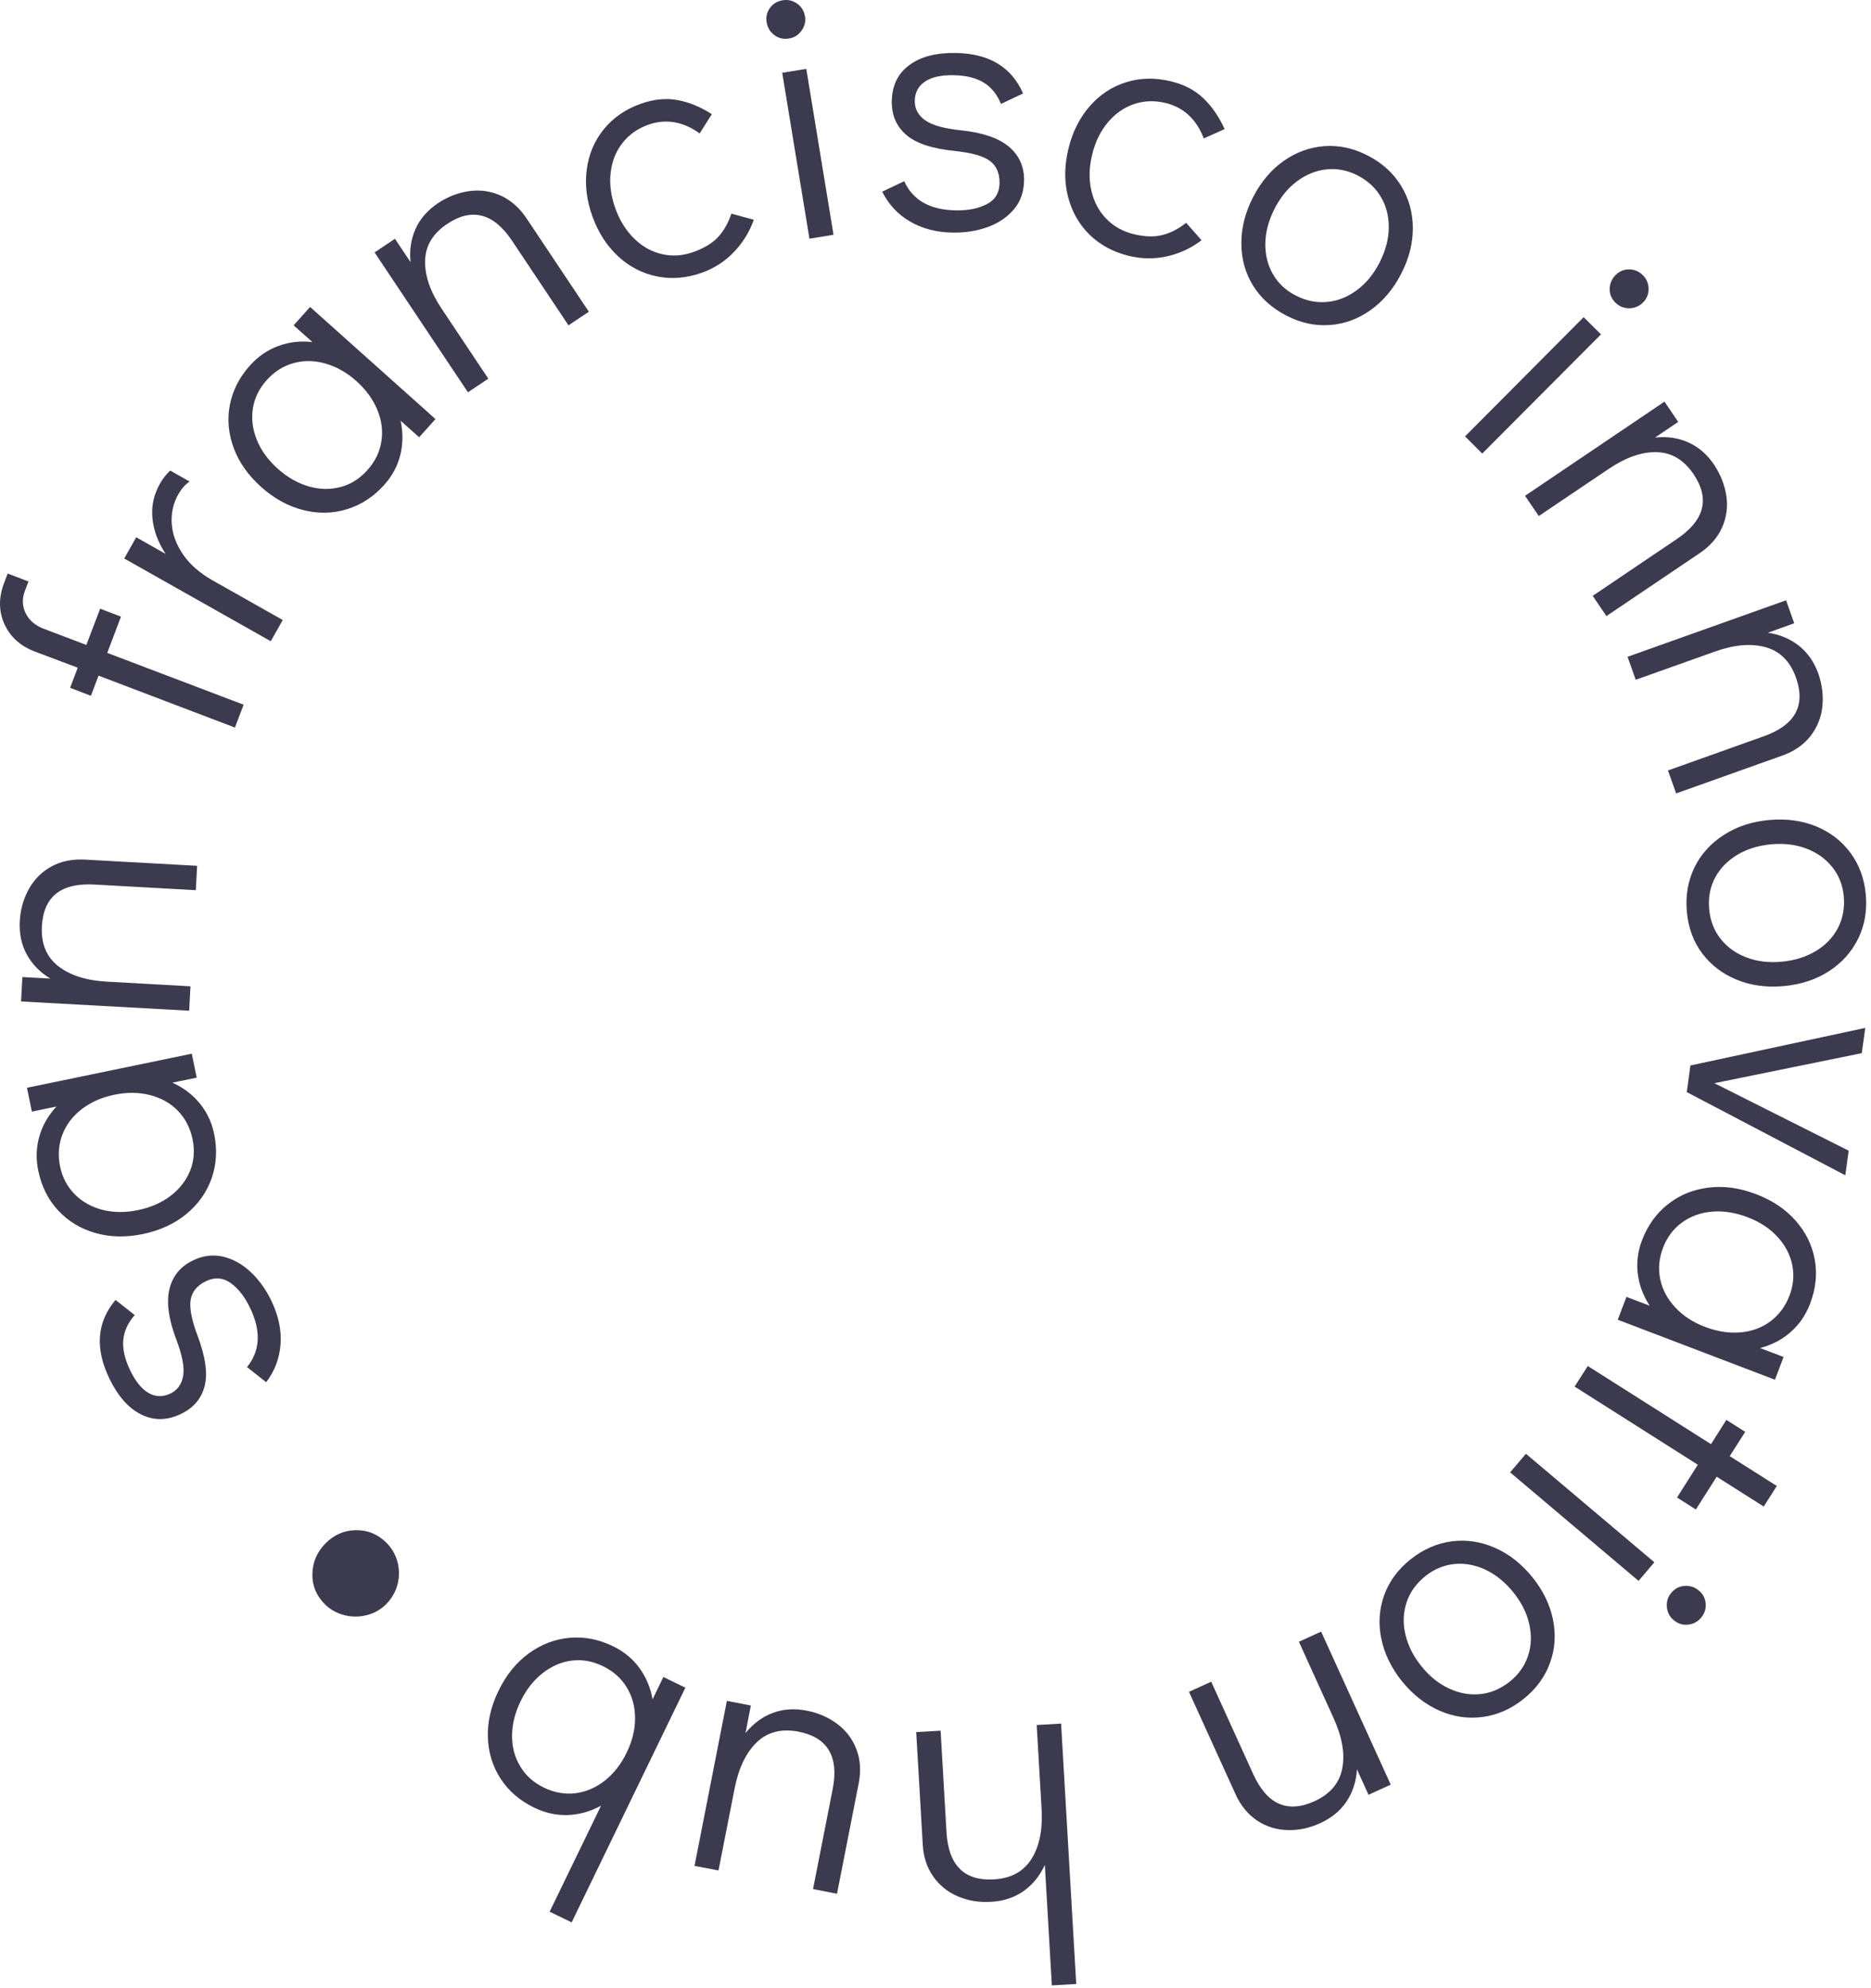 <?xml version="1.0" encoding="UTF-8"?> <svg xmlns="http://www.w3.org/2000/svg" width="144" height="153" viewBox="0 0 144 153" fill="none"> <path d="M21.594 103.428C21.518 104.517 21.149 105.497 20.487 106.368L19.011 105.204C20.026 103.956 20.11 102.44 19.246 100.647C18.835 99.784 18.332 99.147 17.745 98.729C17.158 98.318 16.53 98.268 15.867 98.586C15.188 98.913 14.786 99.382 14.677 100.002C14.568 100.622 14.735 101.527 15.18 102.716C15.809 104.375 16.001 105.69 15.75 106.662C15.498 107.633 14.895 108.345 13.931 108.806C12.849 109.326 11.826 109.334 10.845 108.84C9.864 108.345 9.059 107.416 8.405 106.059C7.299 103.746 7.458 101.736 8.892 100.035L10.367 101.2C9.839 101.803 9.546 102.448 9.487 103.135C9.428 103.83 9.604 104.593 10.015 105.447C10.434 106.31 10.904 106.896 11.44 107.198C11.977 107.508 12.53 107.516 13.117 107.24C13.662 106.98 13.989 106.519 14.098 105.866C14.207 105.212 14.023 104.266 13.545 103.018C12.966 101.476 12.799 100.203 13.042 99.198C13.285 98.192 13.889 97.455 14.853 96.995C15.633 96.618 16.412 96.525 17.183 96.71C17.955 96.894 18.659 97.288 19.305 97.899C19.95 98.511 20.479 99.248 20.889 100.111C21.434 101.242 21.669 102.347 21.594 103.428Z" fill="#3C3A4E"></path> <path d="M2.075 83.709L14.761 81.087L15.138 82.93L13.268 83.315C14.098 83.692 14.794 84.212 15.356 84.89C15.918 85.569 16.295 86.356 16.479 87.252C16.731 88.459 16.664 89.606 16.287 90.679C15.909 91.751 15.255 92.672 14.341 93.426C13.428 94.18 12.304 94.691 10.988 94.968C9.688 95.236 8.473 95.211 7.341 94.884C6.209 94.566 5.261 93.987 4.482 93.158C3.71 92.329 3.199 91.307 2.947 90.101C2.755 89.179 2.788 88.291 3.031 87.445C3.274 86.591 3.719 85.828 4.348 85.15L2.453 85.543L2.075 83.709ZM13.688 85.477C13.117 84.89 12.396 84.488 11.541 84.27C10.686 84.052 9.772 84.044 8.8 84.245C7.827 84.446 6.989 84.815 6.284 85.359C5.588 85.895 5.094 86.549 4.8 87.319C4.507 88.09 4.448 88.903 4.624 89.766C4.8 90.612 5.178 91.324 5.748 91.902C6.318 92.48 7.03 92.882 7.877 93.1C8.724 93.317 9.638 93.326 10.611 93.125C11.608 92.924 12.447 92.547 13.151 92.01C13.847 91.474 14.341 90.821 14.643 90.067C14.937 89.313 14.995 88.509 14.819 87.663C14.635 86.792 14.258 86.063 13.688 85.477Z" fill="#3C3A4E"></path> <path d="M2.218 68.421C2.629 67.675 3.207 67.097 3.945 66.687C4.691 66.276 5.546 66.1 6.527 66.15L15.171 66.628L15.071 68.504L7.257 68.069C4.699 67.926 3.35 68.999 3.224 71.277C3.148 72.601 3.568 73.623 4.465 74.335C5.37 75.047 6.611 75.449 8.196 75.541L14.66 75.901L14.559 77.778L1.622 77.066L1.723 75.189L3.878 75.306C3.073 74.821 2.469 74.201 2.058 73.447C1.648 72.693 1.472 71.838 1.522 70.883C1.572 69.987 1.807 69.158 2.218 68.421Z" fill="#3C3A4E"></path> <path d="M1.975 47.194C2.243 47.738 2.704 48.132 3.358 48.383L6.645 49.631L7.709 46.842L9.311 47.453L8.254 50.243L18.751 54.23L18.081 55.989L7.584 51.994L6.997 53.543L5.395 52.932L5.982 51.382L2.687 50.142C1.564 49.715 0.784 49.011 0.34 48.023C-0.105 47.034 -0.113 45.987 0.315 44.865L0.591 44.136L2.193 44.748L1.916 45.468C1.69 46.071 1.706 46.649 1.975 47.194Z" fill="#3C3A4E"></path> <path d="M13.1 36.211L14.592 37.057C14.24 37.3 13.955 37.627 13.729 38.029C13.335 38.716 13.167 39.47 13.217 40.282C13.268 41.095 13.553 41.882 14.081 42.661C14.609 43.432 15.372 44.102 16.362 44.664L21.761 47.713L20.839 49.346L9.562 42.98L10.484 41.346L12.748 42.628C12.161 41.723 11.817 40.81 11.733 39.88C11.641 38.95 11.834 38.071 12.304 37.233C12.522 36.84 12.79 36.504 13.1 36.211Z" fill="#3C3A4E"></path> <path d="M23.866 23.621L33.516 32.249L32.258 33.648L30.833 32.375C31.026 33.263 31.017 34.134 30.816 34.988C30.607 35.843 30.196 36.613 29.584 37.3C28.762 38.222 27.798 38.85 26.708 39.185C25.618 39.52 24.494 39.545 23.337 39.252C22.189 38.967 21.107 38.373 20.101 37.476C19.112 36.588 18.408 35.6 17.997 34.502C17.586 33.405 17.477 32.299 17.686 31.185C17.896 30.071 18.408 29.057 19.229 28.136C19.858 27.432 20.587 26.93 21.418 26.628C22.247 26.318 23.128 26.218 24.042 26.326L22.6 25.036L23.866 23.621ZM29.349 33.991C29.483 33.179 29.383 32.366 29.047 31.554C28.712 30.741 28.175 29.995 27.437 29.334C26.7 28.672 25.903 28.22 25.048 27.977C24.201 27.734 23.379 27.725 22.591 27.943C21.803 28.161 21.107 28.605 20.52 29.258C19.942 29.903 19.59 30.632 19.464 31.428C19.338 32.232 19.439 33.036 19.766 33.849C20.093 34.661 20.629 35.399 21.367 36.06C22.122 36.739 22.927 37.191 23.773 37.434C24.62 37.677 25.442 37.686 26.222 37.476C27.01 37.267 27.689 36.831 28.267 36.186C28.854 35.541 29.215 34.804 29.349 33.991Z" fill="#3C3A4E"></path> <path d="M36.115 14.707C36.953 14.59 37.767 14.707 38.538 15.051C39.309 15.402 39.972 15.98 40.517 16.793L45.321 23.989L43.753 25.036L39.41 18.527C37.985 16.399 36.325 15.964 34.421 17.229C33.315 17.966 32.745 18.904 32.719 20.06C32.686 21.208 33.113 22.448 33.994 23.763L37.582 29.141L36.014 30.188L28.829 19.424L30.397 18.376L31.596 20.169C31.504 19.231 31.638 18.376 31.99 17.597C32.342 16.818 32.921 16.165 33.717 15.629C34.472 15.134 35.268 14.825 36.115 14.707Z" fill="#3C3A4E"></path> <path d="M50.578 21.275C49.454 21.049 48.456 20.538 47.584 19.734C46.712 18.93 46.05 17.908 45.597 16.659C45.145 15.411 45.002 14.197 45.161 13.024C45.321 11.851 45.757 10.821 46.478 9.941C47.199 9.053 48.138 8.408 49.303 7.989C50.292 7.637 51.231 7.537 52.12 7.696C53.009 7.855 53.898 8.215 54.786 8.785L53.847 10.268C52.556 9.338 51.231 9.12 49.873 9.606C49.06 9.899 48.398 10.368 47.895 11.022C47.392 11.667 47.09 12.437 46.997 13.309C46.897 14.188 47.023 15.093 47.358 16.031C47.693 16.969 48.18 17.74 48.808 18.36C49.437 18.98 50.158 19.373 50.955 19.558C51.751 19.742 52.565 19.683 53.378 19.39C54.208 19.089 54.845 18.703 55.281 18.226C55.717 17.748 56.052 17.154 56.287 16.442L58.014 16.911C57.696 17.824 57.193 18.645 56.505 19.373C55.818 20.102 54.987 20.639 54.015 20.99C52.85 21.401 51.701 21.501 50.578 21.275Z" fill="#3C3A4E"></path> <path d="M59.599 2.703C59.272 2.46 59.071 2.125 59.004 1.706C58.937 1.304 59.02 0.944 59.255 0.617C59.49 0.29 59.817 0.089 60.236 0.022C60.639 -0.045 61.007 0.039 61.343 0.274C61.678 0.508 61.879 0.835 61.955 1.254C62.022 1.656 61.93 2.024 61.687 2.36C61.443 2.695 61.125 2.904 60.722 2.963C60.303 3.038 59.926 2.946 59.599 2.703ZM62.298 18.368L60.203 5.601L62.055 5.3L64.151 18.066L62.298 18.368Z" fill="#3C3A4E"></path> <path d="M70.037 17.044C69.098 16.5 68.386 15.729 67.899 14.749L69.593 13.945C70.255 15.411 71.58 16.156 73.576 16.19C74.531 16.206 75.328 16.039 75.965 15.704C76.602 15.369 76.921 14.824 76.929 14.087C76.938 13.333 76.694 12.764 76.191 12.387C75.688 12.01 74.8 11.758 73.534 11.624C71.764 11.448 70.507 11.038 69.744 10.376C68.989 9.723 68.62 8.86 68.637 7.788C68.654 6.59 69.098 5.668 69.979 5.015C70.851 4.361 72.05 4.051 73.559 4.077C76.124 4.118 77.851 5.157 78.74 7.193L77.038 7.997C76.736 7.252 76.292 6.707 75.697 6.347C75.101 5.987 74.338 5.802 73.391 5.786C72.435 5.769 71.697 5.936 71.186 6.28C70.675 6.623 70.415 7.117 70.406 7.763C70.398 8.374 70.658 8.868 71.203 9.254C71.739 9.639 72.67 9.899 74.003 10.033C75.646 10.209 76.862 10.627 77.65 11.289C78.438 11.959 78.832 12.822 78.816 13.895C78.799 14.757 78.547 15.503 78.036 16.106C77.524 16.709 76.854 17.17 76.024 17.471C75.185 17.773 74.288 17.915 73.332 17.899C72.075 17.882 70.976 17.597 70.037 17.044Z" fill="#3C3A4E"></path> <path d="M83.846 18.05C83.033 17.245 82.488 16.274 82.194 15.118C81.901 13.962 81.918 12.747 82.228 11.457C82.538 10.167 83.083 9.078 83.863 8.181C84.642 7.285 85.573 6.674 86.663 6.33C87.753 5.987 88.893 5.962 90.101 6.255C91.124 6.498 91.962 6.933 92.616 7.562C93.27 8.181 93.815 8.977 94.251 9.932L92.649 10.653C92.079 9.17 91.09 8.257 89.698 7.922C88.86 7.721 88.046 7.746 87.267 8.014C86.487 8.282 85.825 8.751 85.255 9.43C84.693 10.108 84.29 10.929 84.056 11.901C83.821 12.873 83.796 13.786 83.989 14.64C84.181 15.495 84.559 16.232 85.129 16.818C85.699 17.413 86.403 17.807 87.242 18.016C88.105 18.226 88.843 18.251 89.472 18.083C90.101 17.924 90.704 17.614 91.291 17.145L92.473 18.485C91.702 19.08 90.83 19.491 89.858 19.717C88.876 19.943 87.887 19.934 86.889 19.692C85.674 19.398 84.659 18.845 83.846 18.05Z" fill="#3C3A4E"></path> <path d="M96.447 21.987C95.844 21.015 95.542 19.934 95.542 18.736C95.533 17.538 95.835 16.357 96.439 15.176C97.051 13.995 97.831 13.065 98.795 12.387C99.759 11.708 100.799 11.331 101.93 11.247C103.062 11.164 104.177 11.406 105.276 11.976C106.374 12.537 107.221 13.308 107.824 14.28C108.42 15.252 108.73 16.332 108.738 17.513C108.747 18.703 108.453 19.884 107.841 21.065C107.238 22.246 106.449 23.176 105.485 23.863C104.521 24.55 103.473 24.935 102.341 25.011C101.209 25.095 100.094 24.852 98.996 24.282C97.898 23.712 97.051 22.958 96.447 21.987ZM102.14 23.235C102.962 23.159 103.716 22.858 104.429 22.33C105.142 21.802 105.72 21.099 106.173 20.211C106.626 19.323 106.869 18.443 106.885 17.564C106.902 16.684 106.709 15.888 106.29 15.176C105.879 14.464 105.276 13.911 104.488 13.501C103.716 13.107 102.928 12.948 102.115 13.032C101.302 13.115 100.547 13.417 99.843 13.936C99.138 14.456 98.56 15.159 98.107 16.039C97.646 16.944 97.403 17.832 97.386 18.711C97.369 19.591 97.562 20.387 97.965 21.09C98.367 21.794 98.954 22.347 99.725 22.741C100.522 23.151 101.318 23.31 102.14 23.235Z" fill="#3C3A4E"></path> <path d="M112.755 33.581L121.885 24.408L123.218 25.732L114.079 34.904L112.755 33.581ZM123.889 22.23C123.897 21.82 124.048 21.468 124.342 21.166C124.627 20.881 124.97 20.73 125.381 20.73C125.784 20.73 126.136 20.881 126.438 21.174C126.723 21.459 126.874 21.811 126.882 22.222C126.89 22.632 126.739 22.992 126.446 23.285C126.161 23.57 125.809 23.713 125.39 23.721C124.97 23.721 124.618 23.579 124.333 23.294C124.031 22.992 123.88 22.64 123.889 22.23Z" fill="#3C3A4E"></path> <path d="M132.868 38.163C132.994 39 132.885 39.813 132.541 40.584C132.197 41.363 131.619 42.025 130.814 42.569L123.637 47.411L122.581 45.853L129.07 41.472C131.191 40.039 131.619 38.372 130.336 36.479C129.59 35.382 128.643 34.82 127.494 34.795C126.345 34.77 125.113 35.206 123.797 36.094L118.431 39.712L117.374 38.154L128.106 30.908L129.162 32.466L127.377 33.673C128.316 33.572 129.171 33.698 129.951 34.05C130.73 34.401 131.393 34.971 131.929 35.767C132.424 36.529 132.742 37.325 132.868 38.163Z" fill="#3C3A4E"></path> <path d="M140.254 54.389C140.162 55.235 139.852 55.989 139.332 56.659C138.804 57.321 138.083 57.824 137.161 58.15L129.003 61.057L128.374 59.29L135.752 56.659C138.167 55.796 138.988 54.288 138.225 52.144C137.781 50.896 137.001 50.117 135.895 49.807C134.788 49.497 133.48 49.606 131.988 50.142L125.892 52.312L125.263 50.544L137.462 46.196L138.091 47.964L136.062 48.693C136.993 48.827 137.789 49.17 138.46 49.698C139.131 50.234 139.626 50.946 139.952 51.851C140.238 52.697 140.347 53.543 140.254 54.389Z" fill="#3C3A4E"></path> <path d="M130.412 66.754C130.915 65.732 131.669 64.894 132.675 64.249C133.681 63.604 134.847 63.219 136.172 63.102C137.496 62.984 138.695 63.152 139.785 63.596C140.875 64.048 141.755 64.727 142.426 65.64C143.097 66.553 143.491 67.625 143.6 68.848C143.709 70.079 143.516 71.202 143.013 72.232C142.51 73.254 141.764 74.092 140.766 74.737C139.768 75.382 138.611 75.759 137.287 75.885C135.962 76.002 134.755 75.843 133.656 75.391C132.558 74.938 131.678 74.26 130.999 73.355C130.319 72.45 129.934 71.37 129.825 70.147C129.716 68.907 129.917 67.776 130.412 66.754ZM132.407 72.224C132.91 72.877 133.572 73.355 134.402 73.673C135.224 73.992 136.138 74.1 137.127 74.008C138.117 73.916 138.989 73.648 139.752 73.187C140.506 72.735 141.076 72.14 141.454 71.412C141.831 70.683 141.982 69.879 141.906 68.999C141.831 68.136 141.537 67.382 141.034 66.746C140.531 66.109 139.877 65.631 139.056 65.313C138.234 64.995 137.337 64.886 136.348 64.969C135.333 65.062 134.453 65.33 133.698 65.79C132.944 66.243 132.373 66.838 131.996 67.55C131.619 68.27 131.468 69.058 131.543 69.92C131.611 70.808 131.904 71.579 132.407 72.224Z" fill="#3C3A4E"></path> <path d="M142.283 88.551L142.023 90.444L129.824 84.044L130.101 81.992L143.558 79.102L143.289 81.045L131.946 83.357L142.283 88.551Z" fill="#3C3A4E"></path> <path d="M136.607 106.176L124.509 101.56L125.18 99.801L126.966 100.48C126.471 99.717 126.161 98.905 126.052 98.034C125.943 97.162 126.052 96.299 126.379 95.437C126.823 94.281 127.494 93.351 128.391 92.656C129.288 91.952 130.328 91.533 131.51 91.391C132.692 91.248 133.908 91.416 135.165 91.901C136.406 92.371 137.412 93.049 138.192 93.929C138.972 94.808 139.466 95.805 139.668 96.919C139.877 98.034 139.751 99.164 139.315 100.32C138.98 101.2 138.477 101.929 137.806 102.515C137.144 103.102 136.356 103.504 135.459 103.738L137.27 104.425L136.607 106.176ZM127.779 98.444C127.947 99.248 128.332 99.969 128.936 100.614C129.54 101.259 130.302 101.761 131.233 102.113C132.164 102.465 133.069 102.607 133.95 102.532C134.83 102.457 135.601 102.172 136.255 101.686C136.909 101.2 137.404 100.538 137.722 99.717C138.033 98.905 138.1 98.109 137.932 97.313C137.764 96.517 137.379 95.797 136.783 95.16C136.188 94.515 135.425 94.021 134.495 93.669C133.547 93.309 132.633 93.166 131.753 93.242C130.873 93.317 130.11 93.602 129.447 94.079C128.793 94.557 128.307 95.202 127.997 96.015C127.687 96.827 127.611 97.64 127.779 98.444Z" fill="#3C3A4E"></path> <path d="M122.204 105.121L131.686 111.135L132.868 109.267L134.319 110.189L133.128 112.057L136.75 114.352L135.744 115.935L132.122 113.64L130.521 116.162L129.07 115.24L130.672 112.719L121.189 106.704L122.204 105.121Z" fill="#3C3A4E"></path> <path d="M117.441 111.873L127.326 120.224L126.111 121.657L116.226 113.305L117.441 111.873ZM129.665 122.042C130.076 122.017 130.445 122.134 130.764 122.411C131.074 122.671 131.242 123.006 131.275 123.408C131.309 123.81 131.191 124.17 130.915 124.497C130.655 124.807 130.319 124.983 129.909 125.024C129.498 125.066 129.137 124.949 128.81 124.673C128.5 124.413 128.324 124.069 128.29 123.659C128.257 123.24 128.366 122.88 128.634 122.57C128.911 122.243 129.255 122.067 129.665 122.042Z" fill="#3C3A4E"></path> <path d="M111.715 118.615C112.847 118.465 113.962 118.632 115.052 119.11C116.15 119.587 117.106 120.349 117.945 121.38C118.775 122.419 119.303 123.508 119.529 124.664C119.755 125.82 119.68 126.925 119.286 127.989C118.9 129.053 118.221 129.975 117.257 130.745C116.293 131.516 115.245 131.977 114.113 132.128C112.981 132.278 111.874 132.119 110.784 131.642C109.695 131.164 108.739 130.41 107.9 129.38C107.07 128.341 106.542 127.244 106.307 126.088C106.073 124.932 106.148 123.818 106.534 122.754C106.919 121.69 107.598 120.768 108.563 119.998C109.535 119.227 110.583 118.766 111.715 118.615ZM108.261 123.298C108.001 124.077 107.959 124.898 108.16 125.753C108.353 126.615 108.764 127.428 109.384 128.207C110.005 128.986 110.717 129.564 111.514 129.933C112.31 130.31 113.124 130.452 113.937 130.368C114.75 130.285 115.505 129.958 116.201 129.405C116.88 128.861 117.341 128.207 117.601 127.436C117.861 126.666 117.886 125.853 117.701 124.999C117.517 124.144 117.106 123.332 116.486 122.553C115.848 121.765 115.136 121.179 114.339 120.802C113.543 120.425 112.738 120.282 111.925 120.358C111.12 120.442 110.374 120.752 109.695 121.296C108.999 121.857 108.521 122.519 108.261 123.298Z" fill="#3C3A4E"></path> <path d="M99.097 140.832C98.25 140.815 97.47 140.572 96.757 140.103C96.053 139.634 95.492 138.955 95.089 138.067L91.509 130.193L93.219 129.414L96.456 136.534C97.52 138.863 99.088 139.558 101.168 138.612C102.375 138.059 103.088 137.221 103.306 136.09C103.524 134.959 103.297 133.669 102.643 132.228L99.969 126.339L101.679 125.56L107.037 137.338L105.326 138.117L104.437 136.157C104.379 137.095 104.11 137.925 103.633 138.637C103.155 139.349 102.484 139.902 101.604 140.304C100.782 140.681 99.944 140.857 99.097 140.832Z" fill="#3C3A4E"></path> <path d="M73.76 145.95C72.972 145.624 72.334 145.121 71.84 144.426C71.345 143.73 71.068 142.901 71.018 141.929L70.515 133.293L72.393 133.184L72.846 140.991C72.997 143.546 74.212 144.761 76.493 144.627C77.817 144.551 78.782 144.024 79.394 143.043C80.006 142.063 80.257 140.79 80.165 139.207L79.788 132.748L81.666 132.639L82.831 152.677L80.953 152.786L80.417 143.513C80.022 144.367 79.478 145.037 78.773 145.531C78.069 146.026 77.239 146.302 76.283 146.352C75.386 146.411 74.539 146.277 73.76 145.95Z" fill="#3C3A4E"></path> <path d="M53.453 143.588L55.944 130.888L57.788 131.249L57.377 133.368C57.972 132.639 58.668 132.12 59.473 131.818C60.278 131.517 61.15 131.458 62.089 131.642C62.978 131.818 63.758 132.153 64.437 132.664C65.116 133.175 65.61 133.82 65.912 134.616C66.222 135.412 66.273 136.283 66.088 137.238L64.42 145.733L62.575 145.372L64.085 137.691C64.579 135.177 63.699 133.703 61.46 133.259C60.161 133.008 59.087 133.276 58.258 134.063C57.428 134.859 56.857 136.032 56.547 137.59L55.298 143.94L53.453 143.588Z" fill="#3C3A4E"></path> <path d="M38.521 136.869C37.909 135.914 37.582 134.85 37.549 133.677C37.515 132.505 37.783 131.315 38.362 130.126C38.949 128.911 39.72 127.956 40.676 127.252C41.632 126.549 42.68 126.146 43.82 126.038C44.96 125.937 46.084 126.146 47.191 126.691C48.02 127.093 48.691 127.646 49.211 128.358C49.731 129.07 50.066 129.874 50.225 130.771L51.056 129.053L52.749 129.874L43.996 147.935L42.303 147.114L46.26 138.955C45.447 139.399 44.6 139.642 43.711 139.675C42.822 139.709 41.959 139.516 41.112 139.106C40.005 138.57 39.142 137.824 38.521 136.869ZM44.013 127.788C43.208 127.889 42.453 128.216 41.758 128.76C41.062 129.305 40.492 130.033 40.056 130.946C39.62 131.843 39.41 132.722 39.41 133.602C39.41 134.482 39.628 135.261 40.056 135.956C40.475 136.651 41.078 137.187 41.858 137.564C42.655 137.95 43.459 138.092 44.273 138C45.086 137.899 45.841 137.581 46.536 137.037C47.232 136.492 47.794 135.772 48.23 134.875C48.666 133.979 48.884 133.091 48.876 132.211C48.876 131.332 48.658 130.536 48.23 129.841C47.803 129.137 47.191 128.601 46.394 128.216C45.614 127.83 44.826 127.696 44.013 127.788Z" fill="#3C3A4E"></path> <path d="M30.59 120.19C30.741 120.76 30.749 121.33 30.598 121.908C30.456 122.486 30.154 123.005 29.718 123.449C29.316 123.859 28.829 124.136 28.251 124.287C27.672 124.437 27.094 124.446 26.507 124.295C25.928 124.144 25.434 123.876 25.023 123.474C24.352 122.812 24.025 122.033 24.042 121.129C24.059 120.224 24.394 119.436 25.056 118.766C25.702 118.113 26.482 117.769 27.379 117.753C28.276 117.736 29.064 118.054 29.735 118.716C30.154 119.135 30.439 119.629 30.59 120.19Z" fill="#3C3A4E"></path> </svg> 